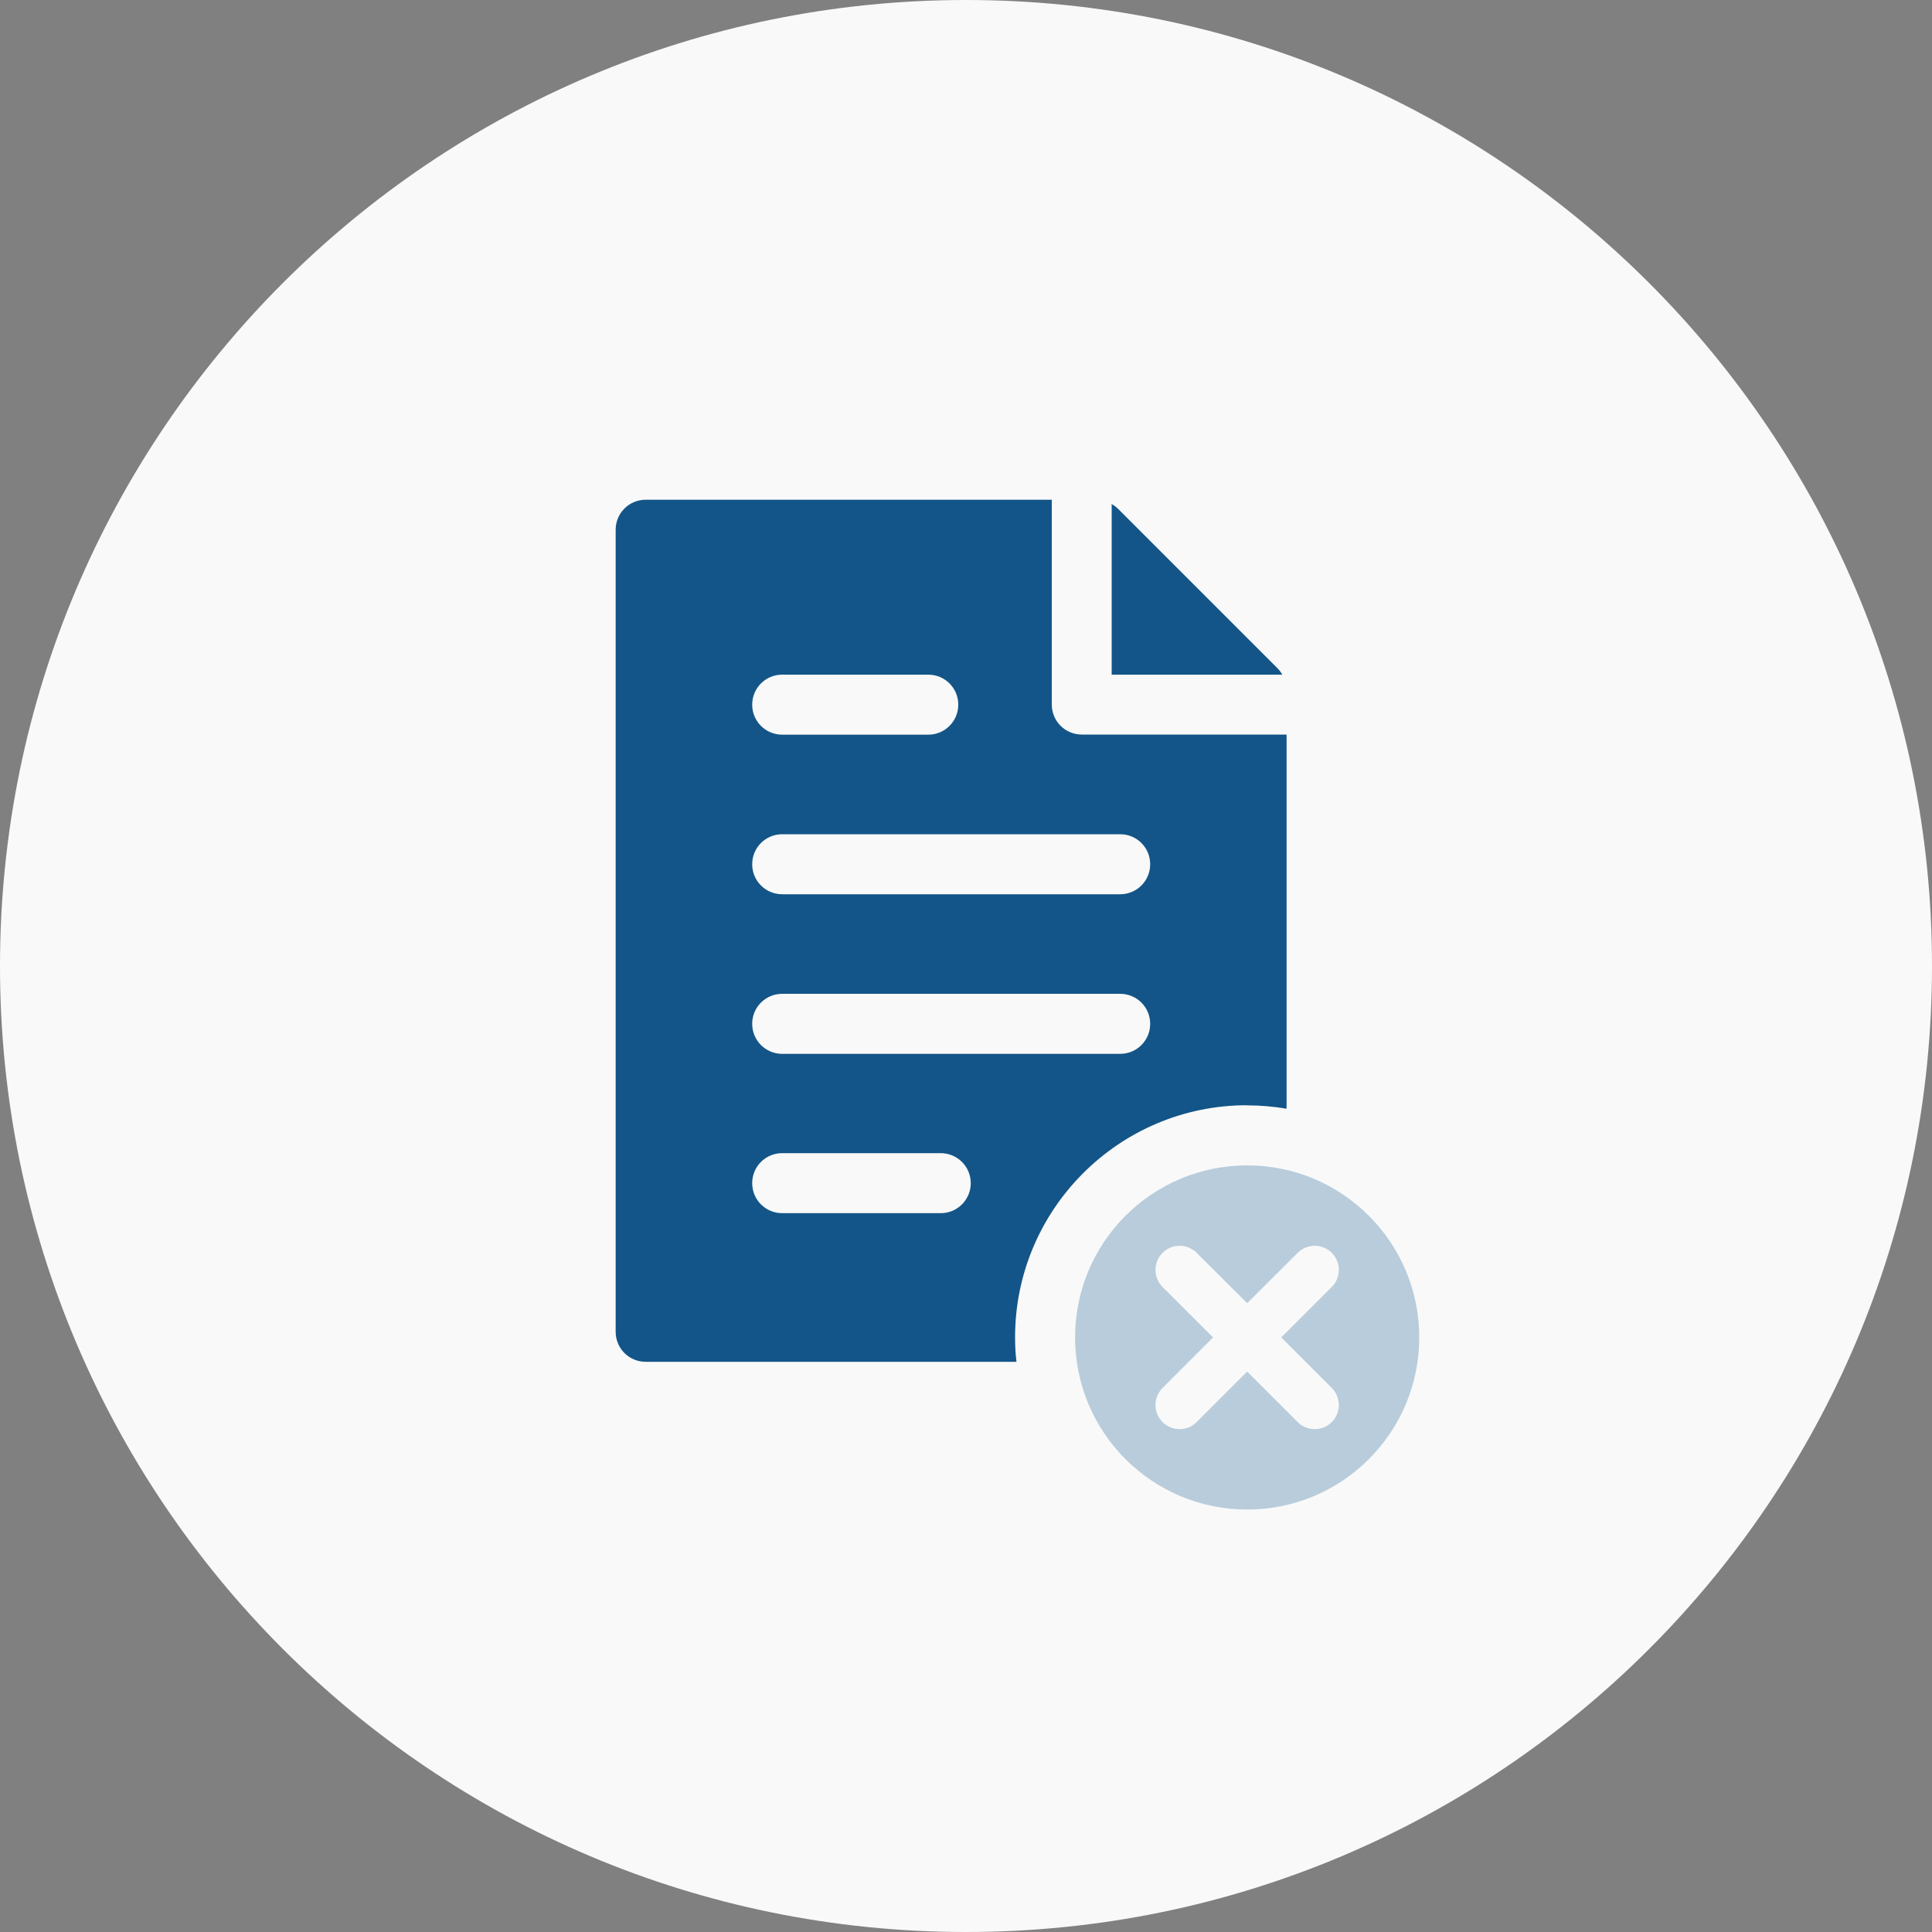 <svg width="120" height="120" viewBox="0 0 120 120" fill="none" xmlns="http://www.w3.org/2000/svg">
<rect x="0" y="0" width="120" height="120" fill="#808080" stroke="none"/>
<g clip-path="url(#clip0_61_3606)">
<path d="M60 120C93.137 120 120 93.137 120 60C120 26.863 93.137 0 60 0C26.863 0 0 26.863 0 60C0 93.137 26.863 120 60 120Z" fill="#F9F9F9"/>
<path d="M77.456 68.656C78.288 68.656 79.104 68.728 79.912 68.864V45.624H67.192C66.16 45.624 65.328 44.792 65.328 43.76V31.04H40.104C39.072 31.04 38.24 31.872 38.24 32.904V82.72C38.24 83.752 39.072 84.584 40.104 84.584H63.136C63.072 84.088 63.048 83.576 63.048 83.056C63.048 75.112 69.512 68.648 77.456 68.648V68.656ZM48.584 41.904H57.656C58.688 41.904 59.52 42.736 59.52 43.768C59.52 44.8 58.688 45.632 57.656 45.632H48.584C47.552 45.632 46.72 44.8 46.72 43.768C46.72 42.736 47.552 41.904 48.584 41.904ZM48.584 51.816H69.576C70.608 51.816 71.44 52.648 71.44 53.68C71.44 54.712 70.608 55.544 69.576 55.544H48.584C47.552 55.544 46.72 54.712 46.72 53.68C46.72 52.648 47.552 51.816 48.584 51.816ZM48.584 61.728H69.576C70.608 61.728 71.44 62.56 71.44 63.592C71.44 64.624 70.608 65.456 69.576 65.456H48.584C47.552 65.456 46.72 64.624 46.72 63.592C46.72 62.56 47.552 61.728 48.584 61.728ZM58.432 75.352H48.584C47.552 75.352 46.72 74.52 46.72 73.488C46.72 72.456 47.552 71.624 48.584 71.624H58.432C59.464 71.624 60.296 72.464 60.296 73.488C60.296 74.512 59.464 75.352 58.432 75.352Z" fill="#135588"/>
<path d="M79.36 41.52L69.432 31.592C69.32 31.48 69.184 31.384 69.048 31.304V41.904H79.648C79.568 41.768 79.472 41.632 79.36 41.52Z" fill="#135588"/>
<path d="M77.464 72.384C71.56 72.384 66.776 77.168 66.776 83.072C66.776 88.976 71.56 93.76 77.464 93.76C83.368 93.76 88.152 88.976 88.152 83.072C88.152 77.168 83.368 72.384 77.464 72.384ZM82.72 86.208C83.304 86.792 83.304 87.744 82.72 88.328C82.136 88.912 81.184 88.912 80.6 88.328L77.464 85.192L74.328 88.328C73.744 88.912 72.792 88.912 72.208 88.328C71.624 87.744 71.624 86.792 72.208 86.208L75.344 83.072L72.208 79.936C71.624 79.352 71.624 78.4 72.208 77.816C72.792 77.232 73.744 77.232 74.328 77.816L77.464 80.944L80.6 77.816C81.184 77.232 82.136 77.232 82.72 77.816C83.304 78.4 83.304 79.352 82.72 79.936L79.584 83.072L82.72 86.208Z" fill="#B8CCDB"/>
</g>
<defs>
<clipPath id="clip0_61_3606">
<rect width="120" height="120" fill="white"/>
</clipPath>
</defs>
</svg>
